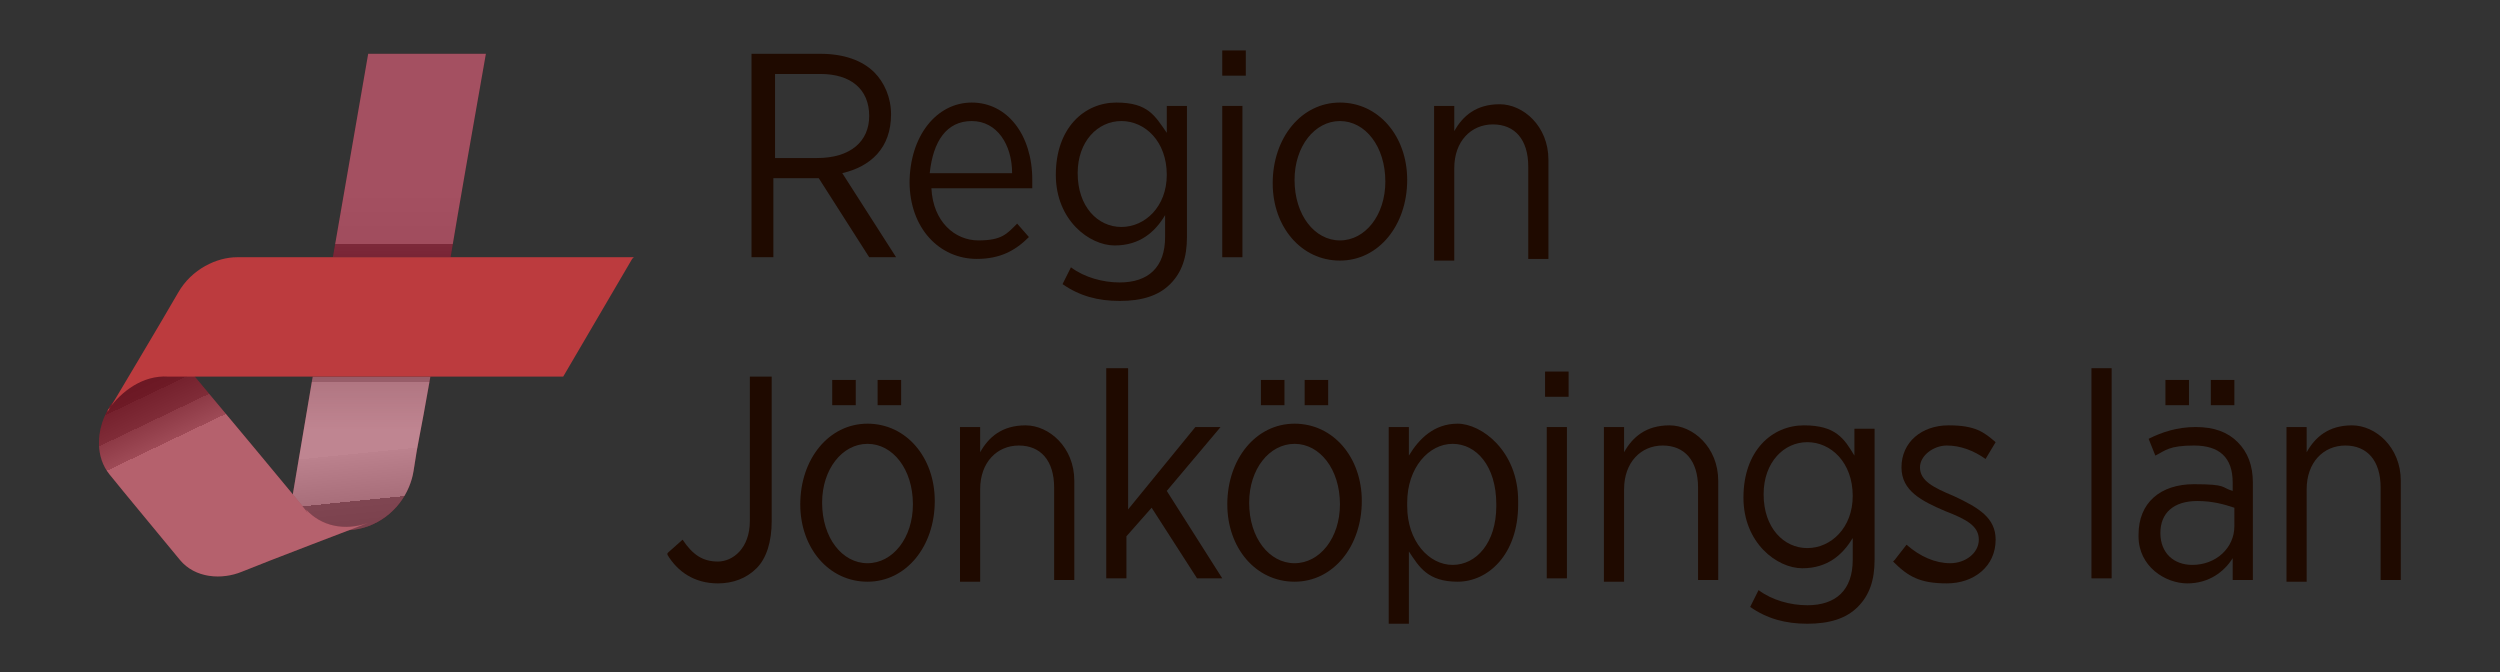 <?xml version="1.0" encoding="UTF-8"?>
<svg xmlns="http://www.w3.org/2000/svg" version="1.1" xmlns:xlink="http://www.w3.org/1999/xlink" viewBox="0 0 148.7 40">
  <rect x="0" y="0" width="148.7" height="40" fill="#333333" stroke="none"/>
  <defs>
    <style>
      .cls-1 {
        fill: #bc3b3e;
      }

      .cls-2 {
        fill: url(#linear-gradient-4);
      }

      .cls-2, .cls-3, .cls-4, .cls-5 {
        mix-blend-mode: multiply;
        opacity: .3;
      }

      .cls-3 {
        fill: url(#linear-gradient);
      }

      .cls-6 {
        fill: none;
      }

      .cls-7 {
        fill: #1f0a00;
      }

      .cls-8 {
        fill: #7d041c;
      }

      .cls-9 {
        isolation: isolate;
      }

      .cls-4 {
        fill: url(#linear-gradient-3);
      }

      .cls-10 {
        fill: #951d2e;
      }

      .cls-5 {
        fill: url(#linear-gradient-2);
      }
    </style>
    <linearGradient id="linear-gradient" x1="21.5" y1="3.5" x2="21.5" y2="31" gradientUnits="userSpaceOnUse">
      <stop offset=".3" stop-color="#fff"/>
      <stop offset=".4" stop-color="#f4f4f4"/>
      <stop offset=".4" stop-color="#b4b4b4"/>
      <stop offset=".4" stop-color="#7d7d7d"/>
      <stop offset=".5" stop-color="#505050"/>
      <stop offset=".5" stop-color="#2d2d2d"/>
      <stop offset=".5" stop-color="#141414"/>
      <stop offset=".6" stop-color="#050505"/>
      <stop offset=".6" stop-color="#000"/>
      <stop offset=".6" stop-color="#080808"/>
      <stop offset=".6" stop-color="#1f1f1f"/>
      <stop offset=".7" stop-color="#444"/>
      <stop offset=".7" stop-color="#787878"/>
      <stop offset=".7" stop-color="#b9b9b9"/>
      <stop offset=".8" stop-color="#fff"/>
    </linearGradient>
    <linearGradient id="linear-gradient-2" x1="19.4" y1="4.7" x2="22.2" y2="32.5" gradientUnits="userSpaceOnUse">
      <stop offset=".8" stop-color="#fff"/>
      <stop offset=".8" stop-color="#f4f4f4"/>
      <stop offset=".9" stop-color="#b4b4b4"/>
      <stop offset=".9" stop-color="#7d7d7d"/>
      <stop offset=".9" stop-color="#505050"/>
      <stop offset=".9" stop-color="#2d2d2d"/>
      <stop offset="1" stop-color="#141414"/>
      <stop offset="1" stop-color="#050505"/>
      <stop offset="1" stop-color="#000"/>
    </linearGradient>
    <linearGradient id="linear-gradient-3" x1="24.3" y1="3.5" x2="24.3" y2="31" xlink:href="#linear-gradient"/>
    <linearGradient id="linear-gradient-4" x1="16.6" y1="34.8" x2="10.1" y2="21.2" gradientUnits="userSpaceOnUse">
      <stop offset=".7" stop-color="#fff"/>
      <stop offset=".7" stop-color="#f4f4f4"/>
      <stop offset=".7" stop-color="#b4b4b4"/>
      <stop offset=".8" stop-color="#7d7d7d"/>
      <stop offset=".8" stop-color="#505050"/>
      <stop offset=".9" stop-color="#2d2d2d"/>
      <stop offset=".9" stop-color="#141414"/>
      <stop offset="1" stop-color="#050505"/>
      <stop offset="1" stop-color="#000"/>
    </linearGradient>
  </defs>
  <!-- Generator: Adobe Illustrator 28.7.1, SVG Export Plug-In . SVG Version: 1.2.0 Build 142)  -->
  <g class="cls-9">
    <g id="Capa_1">
      <g>
        <g>
          <path class="cls-6" d="M18.6,22.3c-3.8,0-6,0-7.1,0,.5.5,4.2,5,5.9,7.1l1.2-7.1Z"/>
          <path class="cls-6" d="M6.4,24.5c0,0,0-.2.1-.2,0,0-.1.2-.1.2Z"/>
          <path class="cls-8" d="M17.4,29.5c.4.5.7.8.8,1,.9,1,2.3,1.3,3.7.8,1.6-.6,2.5-2,2.7-3.3.3-2,.3-1.6,1-5.6-2.8,0-5.1,0-7,0l-1.2,7.1Z"/>
          <g>
            <path class="cls-3" d="M17.4,29.5c.4.5.7.8.8,1,.9,1,2.3,1.3,3.7.8,1.6-.6,2.5-2,2.7-3.3.3-2,.3-1.6,1-5.6-2.8,0-5.1,0-7,0l-1.2,7.1Z"/>
            <path class="cls-5" d="M17.4,29.5c.4.5.7.8.8,1,.9,1,2.3,1.3,3.7.8,1.6-.6,2.5-2,2.7-3.3.3-2,.3-1.6,1-5.6-2.8,0-5.1,0-7,0l-1.2,7.1Z"/>
          </g>
          <path class="cls-8" d="M28.9,3.2h-7l-2.1,12.1h7c.5-3,1.2-7,2.1-12.1Z"/>
          <path class="cls-4" d="M28.9,3.2h-7l-2.1,12.1h7c.5-3,1.2-7,2.1-12.1Z"/>
          <path class="cls-10" d="M18.3,30.5c-.1-.2-6.3-7.6-6.8-8.2-1.7,0-1.5,0-1.5,0-1.4,0-2.8.9-3.5,1.9,0,0,0,.2-.1.2-.7,1.3-.7,2.8.1,3.8.8,1,3.3,4,4.2,5.1.9,1.1,2.5,1.2,3.7.7,1.2-.5,7.5-2.9,7.5-2.9-1.4.5-2.8.2-3.7-.8Z"/>
          <path class="cls-2" d="M18.3,30.5c-.1-.2-6.3-7.6-6.8-8.2-1.7,0-1.5,0-1.5,0-1.4,0-2.8.9-3.5,1.9,0,0,0,.2-.1.2-.7,1.3-.7,2.8.1,3.8.8,1,3.3,4,4.2,5.1.9,1.1,2.5,1.2,3.7.7,1.2-.5,7.5-2.9,7.5-2.9-1.4.5-2.8.2-3.7-.8Z"/>
          <path class="cls-1" d="M37.7,15.3H14.1c-1.2,0-2.7.7-3.5,2.1-.8,1.4-4.2,7.1-4.2,7.1,0,0,0-.2.1-.2.7-1,2-2,3.5-1.9,0,0,20.5,0,23.5,0l4.1-7Z"/>
        </g>
        <g>
          <path class="cls-7" d="M39.7,32.9l.9-.8c.6.9,1.2,1.3,2.1,1.3s1.9-.8,1.9-2.4v-8.6h1.3v8.6c0,1.2-.3,2.2-.9,2.8-.6.6-1.4.9-2.3.9-1.4,0-2.4-.7-3-1.7Z"/>
          <path class="cls-7" d="M47.6,30h0c0-2.7,1.7-4.8,4-4.8s4,2,4,4.6h0c0,2.7-1.7,4.8-4,4.8s-4-2-4-4.6ZM54.3,30h0c0-2.1-1.2-3.6-2.7-3.6s-2.7,1.5-2.7,3.5h0c0,2.1,1.2,3.6,2.7,3.6s2.7-1.5,2.7-3.5ZM49.5,22.6h1.4v1.5h-1.4v-1.5ZM52.2,22.6h1.4v1.5h-1.4v-1.5Z"/>
          <path class="cls-7" d="M57.1,25.4h1.2v1.5c.5-.9,1.3-1.6,2.7-1.6s2.9,1.3,2.9,3.3v5.9h-1.2v-5.5c0-1.6-.8-2.5-2.1-2.5s-2.3,1-2.3,2.6v5.5h-1.2v-9Z"/>
          <path class="cls-7" d="M65.9,21.9h1.2v8.4l4-4.9h1.5l-3.2,3.8,3.3,5.2h-1.5l-2.7-4.2-1.5,1.7v2.5h-1.2v-12.5Z"/>
          <path class="cls-7" d="M73,30h0c0-2.7,1.7-4.8,4-4.8s4,2,4,4.6h0c0,2.7-1.7,4.8-4,4.8s-4-2-4-4.6ZM79.7,30h0c0-2.1-1.2-3.6-2.7-3.6s-2.7,1.5-2.7,3.5h0c0,2.1,1.2,3.6,2.7,3.6s2.7-1.5,2.7-3.5ZM75,22.6h1.4v1.5h-1.4v-1.5ZM77.6,22.6h1.4v1.5h-1.4v-1.5Z"/>
          <path class="cls-7" d="M82.6,25.4h1.2v1.7c.6-1,1.5-1.9,2.9-1.9s3.6,1.6,3.6,4.6v.2c0,3-1.8,4.6-3.6,4.6s-2.3-.9-2.9-1.8v4.3h-1.2v-11.6ZM89,30h0c0-2.3-1.2-3.6-2.6-3.6s-2.7,1.4-2.7,3.5v.2c0,2.1,1.3,3.5,2.7,3.5s2.6-1.3,2.6-3.5Z"/>
          <path class="cls-7" d="M91.9,22.1h1.4v1.5h-1.4v-1.5ZM92,25.4h1.2v9h-1.2v-9Z"/>
          <path class="cls-7" d="M95.4,25.4h1.2v1.5c.5-.9,1.3-1.6,2.7-1.6s2.9,1.3,2.9,3.3v5.9h-1.2v-5.5c0-1.6-.8-2.5-2.1-2.5s-2.3,1-2.3,2.6v5.5h-1.2v-9Z"/>
          <path class="cls-7" d="M104.1,36.1l.5-1c.8.6,1.9.9,2.9.9,1.7,0,2.7-.9,2.7-2.7v-1.3c-.6,1-1.5,1.8-3,1.8s-3.5-1.5-3.5-4.2h0c0-2.8,1.7-4.3,3.6-4.3s2.4.8,3,1.8v-1.6h1.2v7.8c0,1.2-.3,2.1-1,2.8-.7.7-1.7,1-3,1s-2.4-.3-3.4-1ZM110.2,29.5h0c0-2-1.3-3.2-2.7-3.2s-2.6,1.2-2.6,3.1h0c0,2,1.2,3.2,2.6,3.2s2.7-1.2,2.7-3.1Z"/>
          <path class="cls-7" d="M112.7,33.3l.7-.9c.8.7,1.7,1.1,2.6,1.1s1.7-.6,1.7-1.4h0c0-.8-.7-1.2-2-1.7-1.4-.6-2.6-1.2-2.6-2.6h0c0-1.5,1.2-2.5,2.8-2.5s2.1.4,2.8,1l-.6,1c-.7-.5-1.5-.8-2.3-.8s-1.6.6-1.6,1.3h0c0,.8.8,1.2,2,1.7,1.5.7,2.5,1.3,2.5,2.6h0c0,1.6-1.3,2.6-2.9,2.6s-2.3-.4-3.2-1.3Z"/>
          <path class="cls-7" d="M124.4,21.9h1.2v12.5h-1.2v-12.5Z"/>
          <path class="cls-7" d="M127.2,31.8h0c0-1.9,1.3-3,3.3-3s1.6.2,2.3.4v-.5c0-1.5-.8-2.2-2.3-2.2s-1.7.3-2.3.6l-.4-1c.8-.4,1.7-.7,2.8-.7s1.9.3,2.5.9c.6.6.9,1.4.9,2.4v5.8h-1.2v-1.3c-.5.8-1.4,1.5-2.7,1.5s-2.9-1-2.9-2.8ZM132.9,31.3v-1.1c-.6-.2-1.3-.4-2.2-.4-1.4,0-2.2.7-2.2,1.9h0c0,1.2.8,1.9,1.9,1.9,1.4,0,2.5-1,2.5-2.3ZM128.8,22.6h1.4v1.5h-1.4v-1.5ZM131.5,22.6h1.4v1.5h-1.4v-1.5Z"/>
          <path class="cls-7" d="M136,25.4h1.2v1.5c.5-.9,1.3-1.6,2.7-1.6s2.9,1.3,2.9,3.3v5.9h-1.2v-5.5c0-1.6-.8-2.5-2.1-2.5s-2.3,1-2.3,2.6v5.5h-1.2v-9Z"/>
        </g>
        <g>
          <path class="cls-7" d="M44.7,3.2h4.1c1.4,0,2.5.4,3.2,1.1.6.6,1,1.5,1,2.5h0c0,2-1.2,3.1-2.9,3.5l3.2,5h-1.6l-3-4.7h-2.7v4.7h-1.3V3.2ZM48.6,9.4c2,0,3.1-1,3.1-2.5h0c0-1.6-1.1-2.5-2.9-2.5h-2.7v5h2.6Z"/>
          <path class="cls-7" d="M54.1,10.9h0c0-2.8,1.6-4.8,3.7-4.8s3.6,1.9,3.6,4.6,0,.4,0,.5h-6c.1,2,1.4,3.1,2.8,3.1s1.7-.4,2.3-1l.7.8c-.8.8-1.7,1.3-3.1,1.3-2.2,0-4-1.8-4-4.6ZM60.2,10.3c0-1.7-.9-3.1-2.4-3.1s-2.3,1.2-2.5,3.1h4.8Z"/>
          <path class="cls-7" d="M63.2,16.9l.5-1c.8.6,1.9.9,2.9.9,1.7,0,2.7-.9,2.7-2.7v-1.3c-.6,1-1.5,1.8-3,1.8s-3.5-1.5-3.5-4.2h0c0-2.8,1.7-4.3,3.6-4.3s2.3.8,3,1.8v-1.6h1.2v7.8c0,1.2-.3,2.1-1,2.8-.7.7-1.7,1-3,1s-2.4-.3-3.4-1ZM69.4,10.4h0c0-2-1.3-3.2-2.7-3.2s-2.6,1.2-2.6,3.1h0c0,2,1.2,3.2,2.6,3.2s2.7-1.2,2.7-3.1Z"/>
          <path class="cls-7" d="M72.7,3h1.4v1.5h-1.4v-1.5ZM72.7,6.3h1.2v9h-1.2V6.3Z"/>
          <path class="cls-7" d="M75.7,10.9h0c0-2.7,1.7-4.8,4-4.8s4,2,4,4.6h0c0,2.7-1.7,4.8-4,4.8s-4-2-4-4.6ZM82.4,10.8h0c0-2.1-1.2-3.6-2.7-3.6s-2.7,1.5-2.7,3.5h0c0,2.1,1.2,3.6,2.7,3.6s2.7-1.5,2.7-3.5Z"/>
          <path class="cls-7" d="M85.3,6.3h1.2v1.5c.5-.9,1.3-1.6,2.7-1.6s2.9,1.3,2.9,3.3v5.9h-1.2v-5.5c0-1.6-.8-2.5-2.1-2.5s-2.3,1-2.3,2.6v5.5h-1.2V6.3Z"/>
        </g>
      </g>
    </g>
  </g>
</svg>